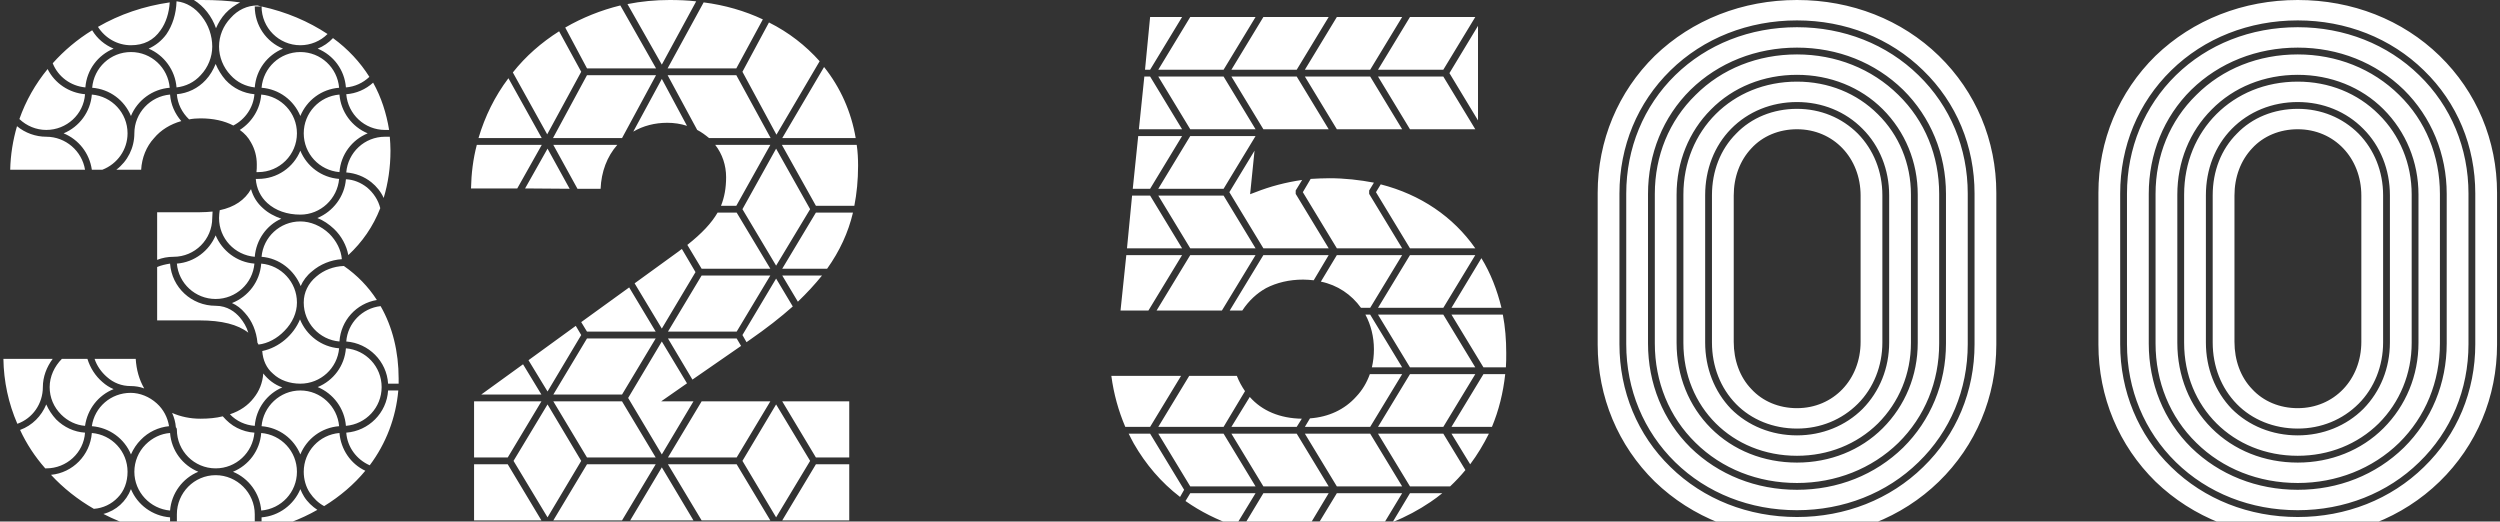 <svg width="441" height="92" viewBox="0 0 441 92" fill="none" xmlns="http://www.w3.org/2000/svg">
<rect x="0" y="0" width="441" height="92" fill="#333333" stroke="none"/>
<path d="M34.2 -7.15256e-07H35.7C37.98 -7.15256e-07 40.26 0.12 42.36 0.42C41.46 0.9 40.56 1.5 39.78 2.34C39.06 3.12 38.52 4.02 38.1 4.98C37.38 2.88 35.94 1.08 34.2 -7.15256e-07ZM26.22 8.58C27.42 8.04 28.5 7.2 29.34 6.06C30.42 4.5 31.08 2.46 31.14 0.24H31.2C32.88 0.42 34.44 1.38 35.58 2.88C36.78 4.38 37.44 6.3 37.44 8.22C37.44 10.02 36.72 11.88 35.4 13.26C34.26 14.52 32.76 15.24 31.14 15.42C30.9 12.36 28.92 9.72 26.22 8.58ZM17.28 4.74C21.12 2.52 25.38 1.08 29.94 0.42C29.82 2.28 29.28 4.02 28.32 5.34C27.12 7.08 25.38 7.98 23.1 7.98C20.7 7.98 18.54 6.72 17.28 4.74ZM38.64 8.22C38.64 6.36 39.36 4.56 40.68 3.18C41.94 1.74 43.62 0.96 45.42 0.96L46.08 1.14H44.94C44.94 4.5 46.98 7.38 49.92 8.58C47.16 9.72 45.18 12.3 44.94 15.42C43.32 15.24 41.82 14.52 40.68 13.26C39.36 11.88 38.64 10.02 38.64 8.22ZM46.14 1.14C50.52 2.1 54.42 3.78 57.78 6C56.52 7.26 54.78 7.98 52.98 7.98C49.2 7.98 46.14 4.92 46.14 1.14ZM9.3 11.16C11.28 8.94 13.62 6.96 16.26 5.34C17.16 6.84 18.48 7.92 20.04 8.58C17.28 9.72 15.3 12.3 15.06 15.42C12.48 15.18 10.26 13.56 9.3 11.16ZM56.04 8.58C57.06 8.16 57.96 7.56 58.74 6.72C61.38 8.64 63.54 10.98 65.16 13.56C64.02 14.64 62.58 15.3 61.02 15.42C60.78 12.3 58.8 9.72 56.04 8.58ZM16.26 15.48C16.56 11.94 19.5 9.18 23.1 9.18C26.7 9.18 29.64 11.94 29.94 15.48C26.88 15.72 24.24 17.7 23.1 20.46C21.96 17.7 19.38 15.72 16.26 15.48ZM46.14 15.48C46.44 11.94 49.38 9.18 52.98 9.18C56.58 9.18 59.52 11.94 59.82 15.48C56.7 15.72 54.12 17.7 52.98 20.46C51.84 17.7 49.26 15.72 46.14 15.48ZM31.2 16.62C33.12 16.44 34.92 15.6 36.3 14.1C37.08 13.26 37.62 12.3 38.04 11.28C38.46 12.3 39.06 13.26 39.78 14.1C41.16 15.6 42.96 16.44 44.88 16.62C44.7 18.96 43.26 21.06 41.16 22.14C39.54 21.3 37.62 20.88 35.34 20.88C34.68 20.88 33.96 20.94 33.36 21.06C32.1 19.86 31.32 18.3 31.2 16.62ZM3.42 21C4.56 17.76 6.24 14.82 8.4 12.18C9.66 14.7 12.18 16.38 15 16.62C14.76 20.16 11.76 22.92 8.16 22.92C6.36 22.92 4.68 22.2 3.42 21ZM61.08 16.62C62.82 16.5 64.5 15.78 65.82 14.58C67.26 17.16 68.16 19.98 68.64 22.92H67.92C64.32 22.92 61.38 20.16 61.08 16.62ZM11.22 23.52C13.98 22.38 15.96 19.74 16.2 16.68C19.74 16.98 22.5 19.92 22.5 23.52C22.5 26.4 20.7 28.92 18.06 29.94H16.2C15.78 27 13.86 24.6 11.22 23.52ZM20.52 29.94C22.5 28.44 23.7 26.1 23.7 23.52C23.7 19.92 26.52 16.98 30 16.68C30.12 18.42 30.84 20.04 31.98 21.36C30.06 21.9 28.38 22.92 27.18 24.36C25.8 25.86 25.02 27.84 24.9 29.94H20.52ZM42.3 22.92C44.46 21.54 45.9 19.2 46.08 16.68C49.62 16.98 52.38 19.92 52.38 23.52C52.38 27.3 49.32 30.36 45.54 30.36H45.24C45.3 29.94 45.3 29.46 45.3 28.98C45.3 27.6 44.94 26.28 44.28 25.14C43.8 24.24 43.14 23.52 42.3 22.92ZM53.58 23.52C53.58 19.92 56.34 16.98 59.88 16.68C60.12 19.74 62.1 22.38 64.86 23.52C62.1 24.66 60.12 27.24 59.88 30.36C56.34 30.06 53.58 27.12 53.58 23.52ZM1.8 29.94C1.86 27.3 2.28 24.72 3 22.26C4.44 23.46 6.3 24.12 8.16 24.12C11.58 24.12 14.46 26.64 15 29.94H1.8ZM61.08 30.42C61.38 26.88 64.32 24.12 67.92 24.12H68.76C68.82 24.9 68.88 25.74 68.88 26.58C68.88 29.52 68.46 32.34 67.68 34.92C67.2 33.84 66.42 32.88 65.52 32.16C64.26 31.14 62.7 30.54 61.08 30.42ZM45.12 31.56H45.54C48.9 31.56 51.78 29.52 52.98 26.58C54.12 29.34 56.7 31.32 59.82 31.56C59.52 35.04 56.58 37.86 52.98 37.86C50.64 37.86 48.6 37.14 47.16 35.82C45.96 34.74 45.24 33.24 45.12 31.56ZM55.98 38.46C58.74 37.32 60.78 34.68 61.02 31.62C62.4 31.68 63.66 32.22 64.74 33.06C65.88 34.02 66.72 35.28 67.08 36.72C65.82 39.96 63.9 42.72 61.44 45C61.14 43.32 60.24 41.64 58.92 40.38C58.02 39.54 57.06 38.88 55.98 38.46ZM38.64 38.46C38.64 37.98 38.7 37.5 38.76 37.08C41.34 36.54 43.2 35.28 44.28 33.36C44.64 34.68 45.36 35.82 46.38 36.72C47.28 37.56 48.42 38.16 49.62 38.58C47.04 39.72 45.18 42.3 44.94 45.3C41.4 45 38.64 42.06 38.64 38.46ZM27.72 45.84V37.44H35.22C36.06 37.44 36.78 37.38 37.5 37.32C37.5 37.68 37.44 38.04 37.44 38.46C37.44 42.24 34.38 45.3 30.6 45.3C29.58 45.3 28.62 45.48 27.72 45.84ZM46.14 45.3C46.44 41.82 49.38 39.06 52.98 39.06C54.78 39.06 56.64 39.84 58.08 41.22C59.34 42.48 60.18 44.1 60.3 45.72C58.38 45.84 56.46 46.62 55.02 47.88C54.12 48.6 53.46 49.5 53.04 50.46C51.9 47.64 49.26 45.54 46.14 45.3ZM31.2 46.5C34.32 46.26 36.9 44.22 38.04 41.52C39.18 44.22 41.76 46.26 44.88 46.5C44.58 49.98 41.64 52.74 38.04 52.74C34.44 52.74 31.5 49.98 31.2 46.5ZM27.72 56.52V47.1C28.44 46.8 29.22 46.62 30 46.5C30.3 50.7 33.78 53.94 38.04 53.94C40.14 53.94 41.52 55.08 42.3 55.98C42.96 56.76 43.5 57.66 43.8 58.68C41.94 57.24 39.12 56.52 35.22 56.52H27.72ZM40.92 53.46C43.8 52.32 45.84 49.68 46.08 46.5C49.62 46.8 52.38 49.8 52.38 53.34V53.4C52.38 55.14 51.6 56.94 50.16 58.38C48.9 59.7 47.22 60.6 45.6 60.78C45.54 60.66 45.48 60.54 45.42 60.48C45.24 58.44 44.46 56.58 43.2 55.2C42.54 54.42 41.76 53.82 40.92 53.46ZM53.58 53.4V53.34C53.58 51.6 54.36 49.98 55.8 48.78C57.12 47.64 58.86 46.98 60.66 46.92C63 48.54 64.98 50.58 66.48 52.92C62.88 53.52 60.12 56.52 59.88 60.24C56.34 59.94 53.58 56.94 53.58 53.4ZM61.08 60.24C61.32 57 63.9 54.36 67.14 54C69.24 57.66 70.32 62.04 70.32 66.78V67.68H68.46C68.22 63.72 65.04 60.54 61.08 60.24ZM46.26 61.92C49.2 61.32 51.78 59.1 52.92 56.34C54.06 59.16 56.7 61.2 59.82 61.44C59.52 64.92 56.58 67.68 52.98 67.68C51.12 67.68 49.38 67.08 48.18 65.94C46.98 64.92 46.38 63.54 46.26 61.92ZM56.04 68.28C58.8 67.14 60.78 64.56 61.02 61.44C64.56 61.74 67.32 64.68 67.32 68.28C67.32 71.88 64.56 74.82 61.02 75.12C60.78 72.06 58.8 69.42 56.04 68.28ZM0.6 63.3H9.3C8.22 64.74 7.56 66.48 7.56 68.28C7.56 71.22 5.76 73.8 3.06 74.76C1.5 71.16 0.66 67.32 0.6 63.3ZM8.76 68.28C8.76 66.42 9.6 64.62 10.92 63.3H15.42C15.9 64.86 16.8 66.3 18.06 67.38C18.66 67.92 19.32 68.34 20.04 68.64C17.34 69.72 15.42 72.18 15 75.12C13.44 75 11.94 74.28 10.8 73.14C9.48 71.82 8.76 70.14 8.76 68.28ZM16.68 63.3H23.94C24.06 65.22 24.54 66.96 25.44 68.52C24.66 68.22 23.82 68.1 23.04 68.1C21.48 68.1 20.04 67.56 18.84 66.48C17.88 65.64 17.1 64.56 16.68 63.3ZM40.56 73.08C42.36 72.48 43.74 71.52 44.76 70.2C45.72 69 46.32 67.56 46.44 65.88C47.28 66.96 48.42 67.86 49.8 68.34C47.1 69.48 45.18 72.06 44.94 75.12C43.26 75 41.7 74.28 40.56 73.08ZM46.14 75.18C46.44 71.7 49.38 68.88 52.98 68.88C56.58 68.88 59.52 71.7 59.82 75.18C56.7 75.42 54.12 77.4 52.98 80.16C51.84 77.4 49.26 75.42 46.14 75.18ZM61.08 76.32C65.04 76.02 68.22 72.84 68.46 68.88H70.26C69.84 73.68 68.1 78.24 65.22 82.08C62.88 81.06 61.26 78.84 61.08 76.32ZM16.2 75.18C16.68 71.82 19.56 69.3 23.04 69.3C24.66 69.3 26.34 69.96 27.66 71.16C28.86 72.24 29.58 73.68 29.82 75.18C27.96 75.36 26.16 76.2 24.84 77.58C24.12 78.3 23.52 79.2 23.1 80.16C21.96 77.4 19.32 75.42 16.2 75.18ZM3.54 75.84C5.7 75.06 7.32 73.38 8.16 71.34C8.58 72.3 9.18 73.2 9.9 73.98C11.28 75.36 13.08 76.2 15 76.32C14.76 79.86 11.76 82.62 8.16 82.62H7.98C6.18 80.58 4.68 78.3 3.54 75.84ZM30.36 72.84C31.86 73.5 33.54 73.86 35.34 73.86C36.78 73.86 38.1 73.74 39.3 73.44C40.02 74.28 40.86 75 41.82 75.48C42.78 75.96 43.8 76.26 44.88 76.32C44.58 79.86 41.64 82.62 38.04 82.62C34.26 82.62 31.2 79.56 31.2 75.78C31.2 75.6 31.14 75.48 31.02 75.36C30.96 74.52 30.72 73.62 30.36 72.84ZM9 83.76C12.84 83.4 15.9 80.28 16.2 76.38C19.74 76.68 22.5 79.62 22.5 83.22C22.5 85.02 21.9 86.64 20.76 87.78C19.68 88.92 18.18 89.64 16.56 89.76C13.74 88.14 11.16 86.1 9 83.76ZM23.7 83.22C23.7 81.42 24.42 79.68 25.68 78.42C26.88 77.22 28.38 76.5 30 76.38C30.24 79.5 32.22 82.08 34.98 83.22C32.22 84.36 30.24 87 30 90.06C26.52 89.76 23.7 86.82 23.7 83.22ZM41.1 83.22C43.86 82.08 45.84 79.5 46.08 76.38C49.62 76.68 52.38 79.62 52.38 83.22C52.38 86.82 49.62 89.76 46.08 90.06C45.84 87 43.86 84.36 41.1 83.22ZM53.58 83.22C53.58 79.62 56.34 76.68 59.88 76.38C60.12 79.26 61.86 81.84 64.44 83.04C62.46 85.44 60 87.54 57.18 89.28C56.16 88.74 55.32 87.9 54.66 86.94C53.94 85.86 53.58 84.54 53.58 83.22ZM31.2 94.56V90.72C31.2 86.94 34.26 83.82 38.04 83.82C41.82 83.82 44.94 86.94 44.94 90.72V93.96C42 94.5 38.94 94.8 35.76 94.8C34.2 94.8 32.7 94.74 31.2 94.56ZM18.24 90.66C20.52 90.06 22.26 88.44 23.1 86.28C24.24 89.04 26.88 91.02 30 91.26V94.38C25.8 93.78 21.84 92.52 18.24 90.66ZM46.14 93.66V91.26C49.2 91.02 51.84 89.04 52.98 86.28C53.16 86.76 53.4 87.18 53.64 87.6C54.24 88.56 55.08 89.34 55.98 89.94C53.04 91.62 49.68 92.88 46.14 93.66ZM110.686 0.72C113.086 0.24 115.606 -7.15256e-07 118.126 -7.15256e-07C119.686 -7.15256e-07 121.306 0.06 122.806 0.24L116.746 11.4L110.686 0.72ZM117.766 12.06L124.126 0.42C127.846 0.9 131.386 1.92 134.566 3.42L129.886 12.06H117.766ZM99.706 4.86C102.706 3.12 106.006 1.8 109.426 0.96L115.726 12.06H103.546L99.706 4.86ZM130.966 12.66L135.646 3.96C139.126 5.7 142.126 8.04 144.586 10.8L136.966 23.76L130.966 12.66ZM90.466 12.78C92.746 9.9 95.506 7.5 98.626 5.52L102.526 12.66L96.526 23.7L90.466 12.78ZM137.986 24.36L145.366 11.82C148.246 15.42 150.166 19.74 150.946 24.36H137.986ZM97.546 24.36L103.546 13.26H115.726L109.726 24.36H97.546ZM117.766 13.26H129.886L135.946 24.36H125.086C124.426 23.82 123.706 23.28 122.986 22.92L117.766 13.26ZM84.406 24.36C85.546 20.52 87.286 16.98 89.686 13.8L95.566 24.36H84.406ZM111.706 23.22L116.746 13.92L121.186 22.2C120.106 21.84 118.906 21.66 117.706 21.66C115.486 21.66 113.446 22.2 111.706 23.22ZM83.086 33.24C83.146 30.6 83.446 28.08 84.106 25.56H95.566L91.246 33.24H83.086ZM97.606 25.56H108.886C107.086 27.6 106.066 30.3 105.946 33.3H101.866L97.606 25.56ZM126.166 25.56H135.886L129.886 36.3H127.186C127.786 34.8 128.086 33.18 128.086 31.26C128.086 29.16 127.426 27.18 126.166 25.56ZM137.926 25.56H151.126C151.306 26.76 151.366 28.02 151.366 29.22C151.366 31.8 151.126 34.14 150.706 36.3H143.926L137.926 25.56ZM92.626 33.24L96.586 26.22L100.486 33.3L92.626 33.24ZM130.966 36.9L136.906 26.22L142.906 36.9L136.906 46.86L130.966 36.9ZM121.246 43.2C123.826 41.16 125.506 39.36 126.586 37.5H129.946L135.886 47.4H123.766L121.246 43.2ZM137.986 47.4L143.926 37.5H150.466C149.626 41.04 148.126 44.28 145.906 47.4H137.986ZM111.946 49.98L119.806 44.28C119.926 44.16 120.106 44.04 120.286 43.92L122.686 48L116.746 57.96L111.946 49.98ZM117.826 58.5L123.766 48.6H135.886L129.946 58.5H117.826ZM137.986 48.6H145.006C143.746 50.16 142.366 51.66 140.746 53.22L137.986 48.6ZM130.966 59.1L136.906 49.14L139.846 54.06C137.686 55.98 135.226 57.9 132.286 59.94L131.686 60.36L130.966 59.1ZM102.526 56.82L110.986 50.7L115.666 58.5H103.546L102.526 56.82ZM93.226 63.54L101.566 57.48L102.526 59.1L96.586 69.06L93.226 63.54ZM97.606 69.6L103.546 59.7H115.666L109.726 69.6H97.606ZM117.826 59.7H129.946L130.726 61.02L122.146 66.96L117.826 59.7ZM110.806 70.2L116.746 60.24L121.186 67.62L116.626 70.8H122.326L116.746 80.16L110.806 70.2ZM84.886 69.6L92.266 64.26L95.506 69.6H84.886ZM83.626 80.7V70.8H95.506L89.566 80.7H83.626ZM97.606 70.8H109.726L115.666 80.7H103.546L97.606 70.8ZM117.826 80.7L123.766 70.8H135.886L129.946 80.7H117.826ZM137.986 70.8H149.806V80.7H143.926L137.986 70.8ZM90.586 81.3L96.586 71.34L102.526 81.3L96.586 91.26L90.586 81.3ZM130.966 81.3L136.906 71.34L142.906 81.3L136.906 91.26L130.966 81.3ZM83.626 91.8V81.9H89.566L95.506 91.8H83.626ZM97.606 91.8L103.546 81.9H115.666L109.726 91.8H97.606ZM117.826 81.9H129.946L135.886 91.8H123.766L117.826 81.9ZM137.986 91.8L143.926 81.9H149.806V91.8H137.986ZM111.166 91.8L116.746 82.44L122.326 91.8H111.166ZM201.98 12.3L202.88 3H208.52L202.88 12.3H201.98ZM204.32 12.3L209.96 3H221.48L215.84 12.3H204.32ZM217.22 12.3L222.86 3H234.38L228.74 12.3H217.22ZM230.18 12.3L235.82 3H247.34L241.7 12.3H230.18ZM243.08 12.3L248.72 3H260.24L254.6 12.3H243.08ZM255.68 12.9L260.72 4.56V21.24L255.68 12.9ZM200.9 22.8L201.86 13.5H202.88L208.52 22.8H200.9ZM204.32 13.5H215.84L221.48 22.8H209.96L204.32 13.5ZM217.22 13.5H228.74L234.38 22.8H222.86L217.22 13.5ZM230.18 13.5H241.7L247.34 22.8H235.82L230.18 13.5ZM243.08 13.5H254.6L260.24 22.8H248.72L243.08 13.5ZM199.82 33.3L200.78 24H208.52L202.88 33.3H199.82ZM204.32 33.3L209.96 24H221.48L215.84 33.3H204.32ZM216.86 33.9L221.3 26.58L220.52 34.26L221.48 33.9C224.06 32.88 226.82 32.16 229.7 31.74L228.56 33.6V34.2L234.38 43.8H222.86L216.86 33.9ZM229.82 33.9L231.2 31.56C232.28 31.5 233.42 31.44 234.5 31.44C237.2 31.44 239.84 31.74 242.36 32.22L241.52 33.6V34.2L247.34 43.8H235.82L229.82 33.9ZM242.72 33.9L243.56 32.52C250.58 34.32 256.34 38.22 260.24 43.8H248.72L242.72 33.9ZM198.8 43.8L199.7 34.5H202.88L208.52 43.8H198.8ZM204.32 34.5H215.84L221.48 43.8H209.96L204.32 34.5ZM197.66 54.78L198.68 45H208.52L202.58 54.78H197.66ZM204.02 54.78L209.96 45H221.48L215.54 54.78H204.02ZM216.92 54.78L222.86 45H234.38L231.74 49.44C231.14 49.38 230.48 49.32 229.88 49.32C227.42 49.32 225.2 49.86 223.34 50.82C221.72 51.72 220.28 53.04 219.14 54.78H216.92ZM233 49.68L235.82 45H247.34L241.7 54.3H240.08C238.4 51.96 235.94 50.28 233 49.68ZM243.08 54.3L248.72 45H260.24L254.6 54.3H243.08ZM256.04 54.3L261.32 45.54C262.94 48.18 264.08 51.12 264.86 54.3H256.04ZM240.86 55.5H241.7L247.34 64.8H242C242.24 63.78 242.36 62.7 242.36 61.62C242.36 59.4 241.82 57.3 240.86 55.5ZM243.08 55.5H254.6L260.24 64.8H248.72L243.08 55.5ZM256.04 55.5H265.1C265.52 57.66 265.7 59.94 265.7 62.28C265.7 63.12 265.7 63.96 265.64 64.8H261.68L256.04 55.5ZM230.18 75.3L231.08 73.8C234.38 73.56 237.2 72.24 239.24 69.96C240.32 68.82 241.1 67.5 241.64 66H247.34L241.7 75.3H230.18ZM243.08 75.3L248.72 66H260.24L254.6 75.3H243.08ZM256.04 75.3L261.68 66H265.52C265.16 69.3 264.38 72.42 263.18 75.3H256.04ZM196.04 66.3H208.34L202.88 75.3H198.5C197.3 72.48 196.46 69.48 196.04 66.3ZM204.32 75.3L209.78 66.3H218.18C218.54 67.26 219.08 68.22 219.62 69L215.84 75.3H204.32ZM217.22 75.3L220.46 70.02C222.62 72.48 225.8 73.8 229.64 73.86L228.74 75.3H217.22ZM199.1 76.5H202.88L208.88 86.4L208.16 87.66C204.8 85.08 202.1 81.9 200 78.24C199.7 77.7 199.4 77.1 199.1 76.5ZM204.32 76.5H215.84L221.48 85.8H209.96L204.32 76.5ZM217.22 76.5H228.74L234.38 85.8H222.86L217.22 76.5ZM230.18 76.5H241.7L247.34 85.8H235.82L230.18 76.5ZM243.08 76.5H254.6L258.5 82.92C257.66 83.94 256.76 84.9 255.8 85.8H248.72L243.08 76.5ZM256.04 76.5H262.64C261.68 78.42 260.6 80.22 259.34 81.9L256.04 76.5ZM209.12 88.38L209.96 87H221.48L217.94 92.82C214.76 91.74 211.76 90.24 209.12 88.38ZM219.14 93.18L222.86 87H234.38L229.7 94.8C225.98 94.74 222.44 94.2 219.14 93.18ZM231.08 94.8L235.82 87H247.34L243.86 92.76C239.9 94.08 235.64 94.74 231.08 94.8ZM245.66 92.1L248.72 87H254.42C253.76 87.54 253.04 88.08 252.32 88.56C250.28 89.94 248.06 91.14 245.66 92.1ZM316.99 -7.15256e-07C307.39 -7.15256e-07 298.51 3.48 291.91 9.84C285.43 16.2 281.83 24.78 281.83 34.02V60.78C281.83 70.02 285.43 78.6 291.91 84.96C298.51 91.32 307.39 94.8 316.99 94.8C326.59 94.8 335.47 91.32 342.01 84.96C348.55 78.6 352.15 70.02 352.15 60.78V34.02C352.15 24.78 348.55 16.2 342.01 9.84C335.47 3.48 326.59 -7.15256e-07 316.99 -7.15256e-07ZM316.99 91.2C308.41 91.2 300.49 88.08 294.67 82.38C288.85 76.74 285.67 69 285.67 60.72V34.14C285.67 25.8 288.85 18.12 294.67 12.42C300.49 6.72 308.41 3.6 316.99 3.6C325.51 3.6 333.43 6.72 339.25 12.42C345.13 18.12 348.31 25.8 348.31 34.14V60.72C348.31 69 345.13 76.68 339.25 82.38C333.43 88.08 325.51 91.2 316.99 91.2ZM316.99 4.8C308.71 4.8 301.09 7.8 295.51 13.26C289.93 18.72 286.87 26.16 286.87 34.14V60.72C286.87 68.7 289.93 76.08 295.51 81.54C301.09 87 308.71 90 316.99 90C325.21 90 332.83 87 338.41 81.54C344.05 76.08 347.11 68.7 347.11 60.72V34.14C347.11 26.16 344.05 18.72 338.41 13.26C332.83 7.8 325.21 4.8 316.99 4.8ZM316.99 86.4C309.79 86.4 303.13 83.76 298.21 78.96C293.35 74.16 290.71 67.62 290.71 60.6V34.2C290.71 27.18 293.35 20.64 298.21 15.84C303.13 11.04 309.79 8.4 316.99 8.4C324.19 8.4 330.79 11.04 335.71 15.84C340.57 20.64 343.27 27.18 343.27 34.2V60.6C343.27 67.62 340.57 74.16 335.71 78.96C330.79 83.76 324.19 86.4 316.99 86.4ZM316.99 9.6C310.09 9.6 303.73 12.12 299.11 16.74C294.43 21.3 291.91 27.48 291.91 34.2V60.6C291.91 67.32 294.43 73.56 299.11 78.12C303.73 82.68 310.09 85.2 316.99 85.2C323.83 85.2 330.19 82.68 334.87 78.12C339.55 73.5 342.07 67.32 342.07 60.6V34.2C342.07 27.48 339.55 21.3 334.87 16.74C330.19 12.12 323.83 9.6 316.99 9.6ZM316.99 81.6C311.11 81.6 305.71 79.44 301.81 75.54C297.91 71.64 295.75 66.3 295.75 60.48V34.32C295.75 28.56 297.91 23.22 301.81 19.32C305.71 15.36 311.11 13.2 316.99 13.2C322.81 13.2 328.21 15.36 332.11 19.26C336.07 23.22 338.29 28.56 338.29 34.32V60.48C338.29 66.24 336.07 71.58 332.11 75.54C328.21 79.44 322.81 81.6 316.99 81.6ZM316.99 14.4C305.53 14.4 296.95 22.98 296.95 34.32V60.48C296.95 71.82 305.53 80.4 316.99 80.4C322.51 80.4 327.55 78.36 331.27 74.7C334.99 70.98 337.09 65.94 337.09 60.48V34.32C337.09 28.86 334.99 23.82 331.27 20.16C327.55 16.44 322.51 14.4 316.99 14.4ZM316.99 76.8C312.49 76.8 308.35 75.12 305.35 72.12C302.41 69.06 300.79 64.92 300.79 60.42V34.44C300.79 29.88 302.41 25.74 305.35 22.74C308.35 19.68 312.49 18 316.99 18C321.43 18 325.57 19.68 328.57 22.74C331.57 25.74 333.25 29.94 333.25 34.44V60.42C333.25 64.92 331.57 69.06 328.57 72.12C325.57 75.12 321.43 76.8 316.99 76.8ZM316.99 19.2C312.79 19.2 308.95 20.76 306.25 23.58C303.49 26.34 301.99 30.18 301.99 34.44V60.42C301.99 64.62 303.49 68.46 306.25 71.28C308.95 74.04 312.79 75.6 316.99 75.6C321.13 75.6 324.91 74.04 327.73 71.22C330.49 68.46 332.05 64.56 332.05 60.42V34.44C332.05 30.24 330.49 26.4 327.73 23.58C324.91 20.76 321.13 19.2 316.99 19.2ZM316.99 72C313.81 72 310.93 70.8 308.95 68.64C306.91 66.54 305.83 63.54 305.83 60.3V34.5C305.83 31.26 306.91 28.32 308.95 26.16C310.93 24 313.81 22.8 316.99 22.8C323.41 22.8 328.21 27.84 328.21 34.5V60.3C328.21 66.96 323.41 72 316.99 72ZM405.32 -7.15256e-07C395.72 -7.15256e-07 386.84 3.48 380.24 9.84C373.76 16.2 370.16 24.78 370.16 34.02V60.78C370.16 70.02 373.76 78.6 380.24 84.96C386.84 91.32 395.72 94.8 405.32 94.8C414.92 94.8 423.8 91.32 430.34 84.96C436.88 78.6 440.48 70.02 440.48 60.78V34.02C440.48 24.78 436.88 16.2 430.34 9.84C423.8 3.48 414.92 -7.15256e-07 405.32 -7.15256e-07ZM405.32 91.2C396.74 91.2 388.82 88.08 383 82.38C377.18 76.74 374 69 374 60.72V34.14C374 25.8 377.18 18.12 383 12.42C388.82 6.72 396.74 3.6 405.32 3.6C413.84 3.6 421.76 6.72 427.58 12.42C433.46 18.12 436.64 25.8 436.64 34.14V60.72C436.64 69 433.46 76.68 427.58 82.38C421.76 88.08 413.84 91.2 405.32 91.2ZM405.32 4.8C397.04 4.8 389.42 7.8 383.84 13.26C378.26 18.72 375.2 26.16 375.2 34.14V60.72C375.2 68.7 378.26 76.08 383.84 81.54C389.42 87 397.04 90 405.32 90C413.54 90 421.16 87 426.74 81.54C432.38 76.08 435.44 68.7 435.44 60.72V34.14C435.44 26.16 432.38 18.72 426.74 13.26C421.16 7.8 413.54 4.8 405.32 4.8ZM405.32 86.4C398.12 86.4 391.46 83.76 386.54 78.96C381.68 74.16 379.04 67.62 379.04 60.6V34.2C379.04 27.18 381.68 20.64 386.54 15.84C391.46 11.04 398.12 8.4 405.32 8.4C412.52 8.4 419.12 11.04 424.04 15.84C428.9 20.64 431.6 27.18 431.6 34.2V60.6C431.6 67.62 428.9 74.16 424.04 78.96C419.12 83.76 412.52 86.4 405.32 86.4ZM405.32 9.6C398.42 9.6 392.06 12.12 387.44 16.74C382.76 21.3 380.24 27.48 380.24 34.2V60.6C380.24 67.32 382.76 73.56 387.44 78.12C392.06 82.68 398.42 85.2 405.32 85.2C412.16 85.2 418.52 82.68 423.2 78.12C427.88 73.5 430.4 67.32 430.4 60.6V34.2C430.4 27.48 427.88 21.3 423.2 16.74C418.52 12.12 412.16 9.6 405.32 9.6ZM405.32 81.6C399.44 81.6 394.04 79.44 390.14 75.54C386.24 71.64 384.08 66.3 384.08 60.48V34.32C384.08 28.56 386.24 23.22 390.14 19.32C394.04 15.36 399.44 13.2 405.32 13.2C411.14 13.2 416.54 15.36 420.44 19.26C424.4 23.22 426.62 28.56 426.62 34.32V60.48C426.62 66.24 424.4 71.58 420.44 75.54C416.54 79.44 411.14 81.6 405.32 81.6ZM405.32 14.4C393.86 14.4 385.28 22.98 385.28 34.32V60.48C385.28 71.82 393.86 80.4 405.32 80.4C410.84 80.4 415.88 78.36 419.6 74.7C423.32 70.98 425.42 65.94 425.42 60.48V34.32C425.42 28.86 423.32 23.82 419.6 20.16C415.88 16.44 410.84 14.4 405.32 14.4ZM405.32 76.8C400.82 76.8 396.68 75.12 393.68 72.12C390.74 69.06 389.12 64.92 389.12 60.42V34.44C389.12 29.88 390.74 25.74 393.68 22.74C396.68 19.68 400.82 18 405.32 18C409.76 18 413.9 19.68 416.9 22.74C419.9 25.74 421.58 29.94 421.58 34.44V60.42C421.58 64.92 419.9 69.06 416.9 72.12C413.9 75.12 409.76 76.8 405.32 76.8ZM405.32 19.2C401.12 19.2 397.28 20.76 394.58 23.58C391.82 26.34 390.32 30.18 390.32 34.44V60.42C390.32 64.62 391.82 68.46 394.58 71.28C397.28 74.04 401.12 75.6 405.32 75.6C409.46 75.6 413.24 74.04 416.06 71.22C418.82 68.46 420.38 64.56 420.38 60.42V34.44C420.38 30.24 418.82 26.4 416.06 23.58C413.24 20.76 409.46 19.2 405.32 19.2ZM405.32 72C402.14 72 399.26 70.8 397.28 68.64C395.24 66.54 394.16 63.54 394.16 60.3V34.5C394.16 31.26 395.24 28.32 397.28 26.16C399.26 24 402.14 22.8 405.32 22.8C411.74 22.8 416.54 27.84 416.54 34.5V60.3C416.54 66.96 411.74 72 405.32 72Z" fill="white"/>
</svg>
